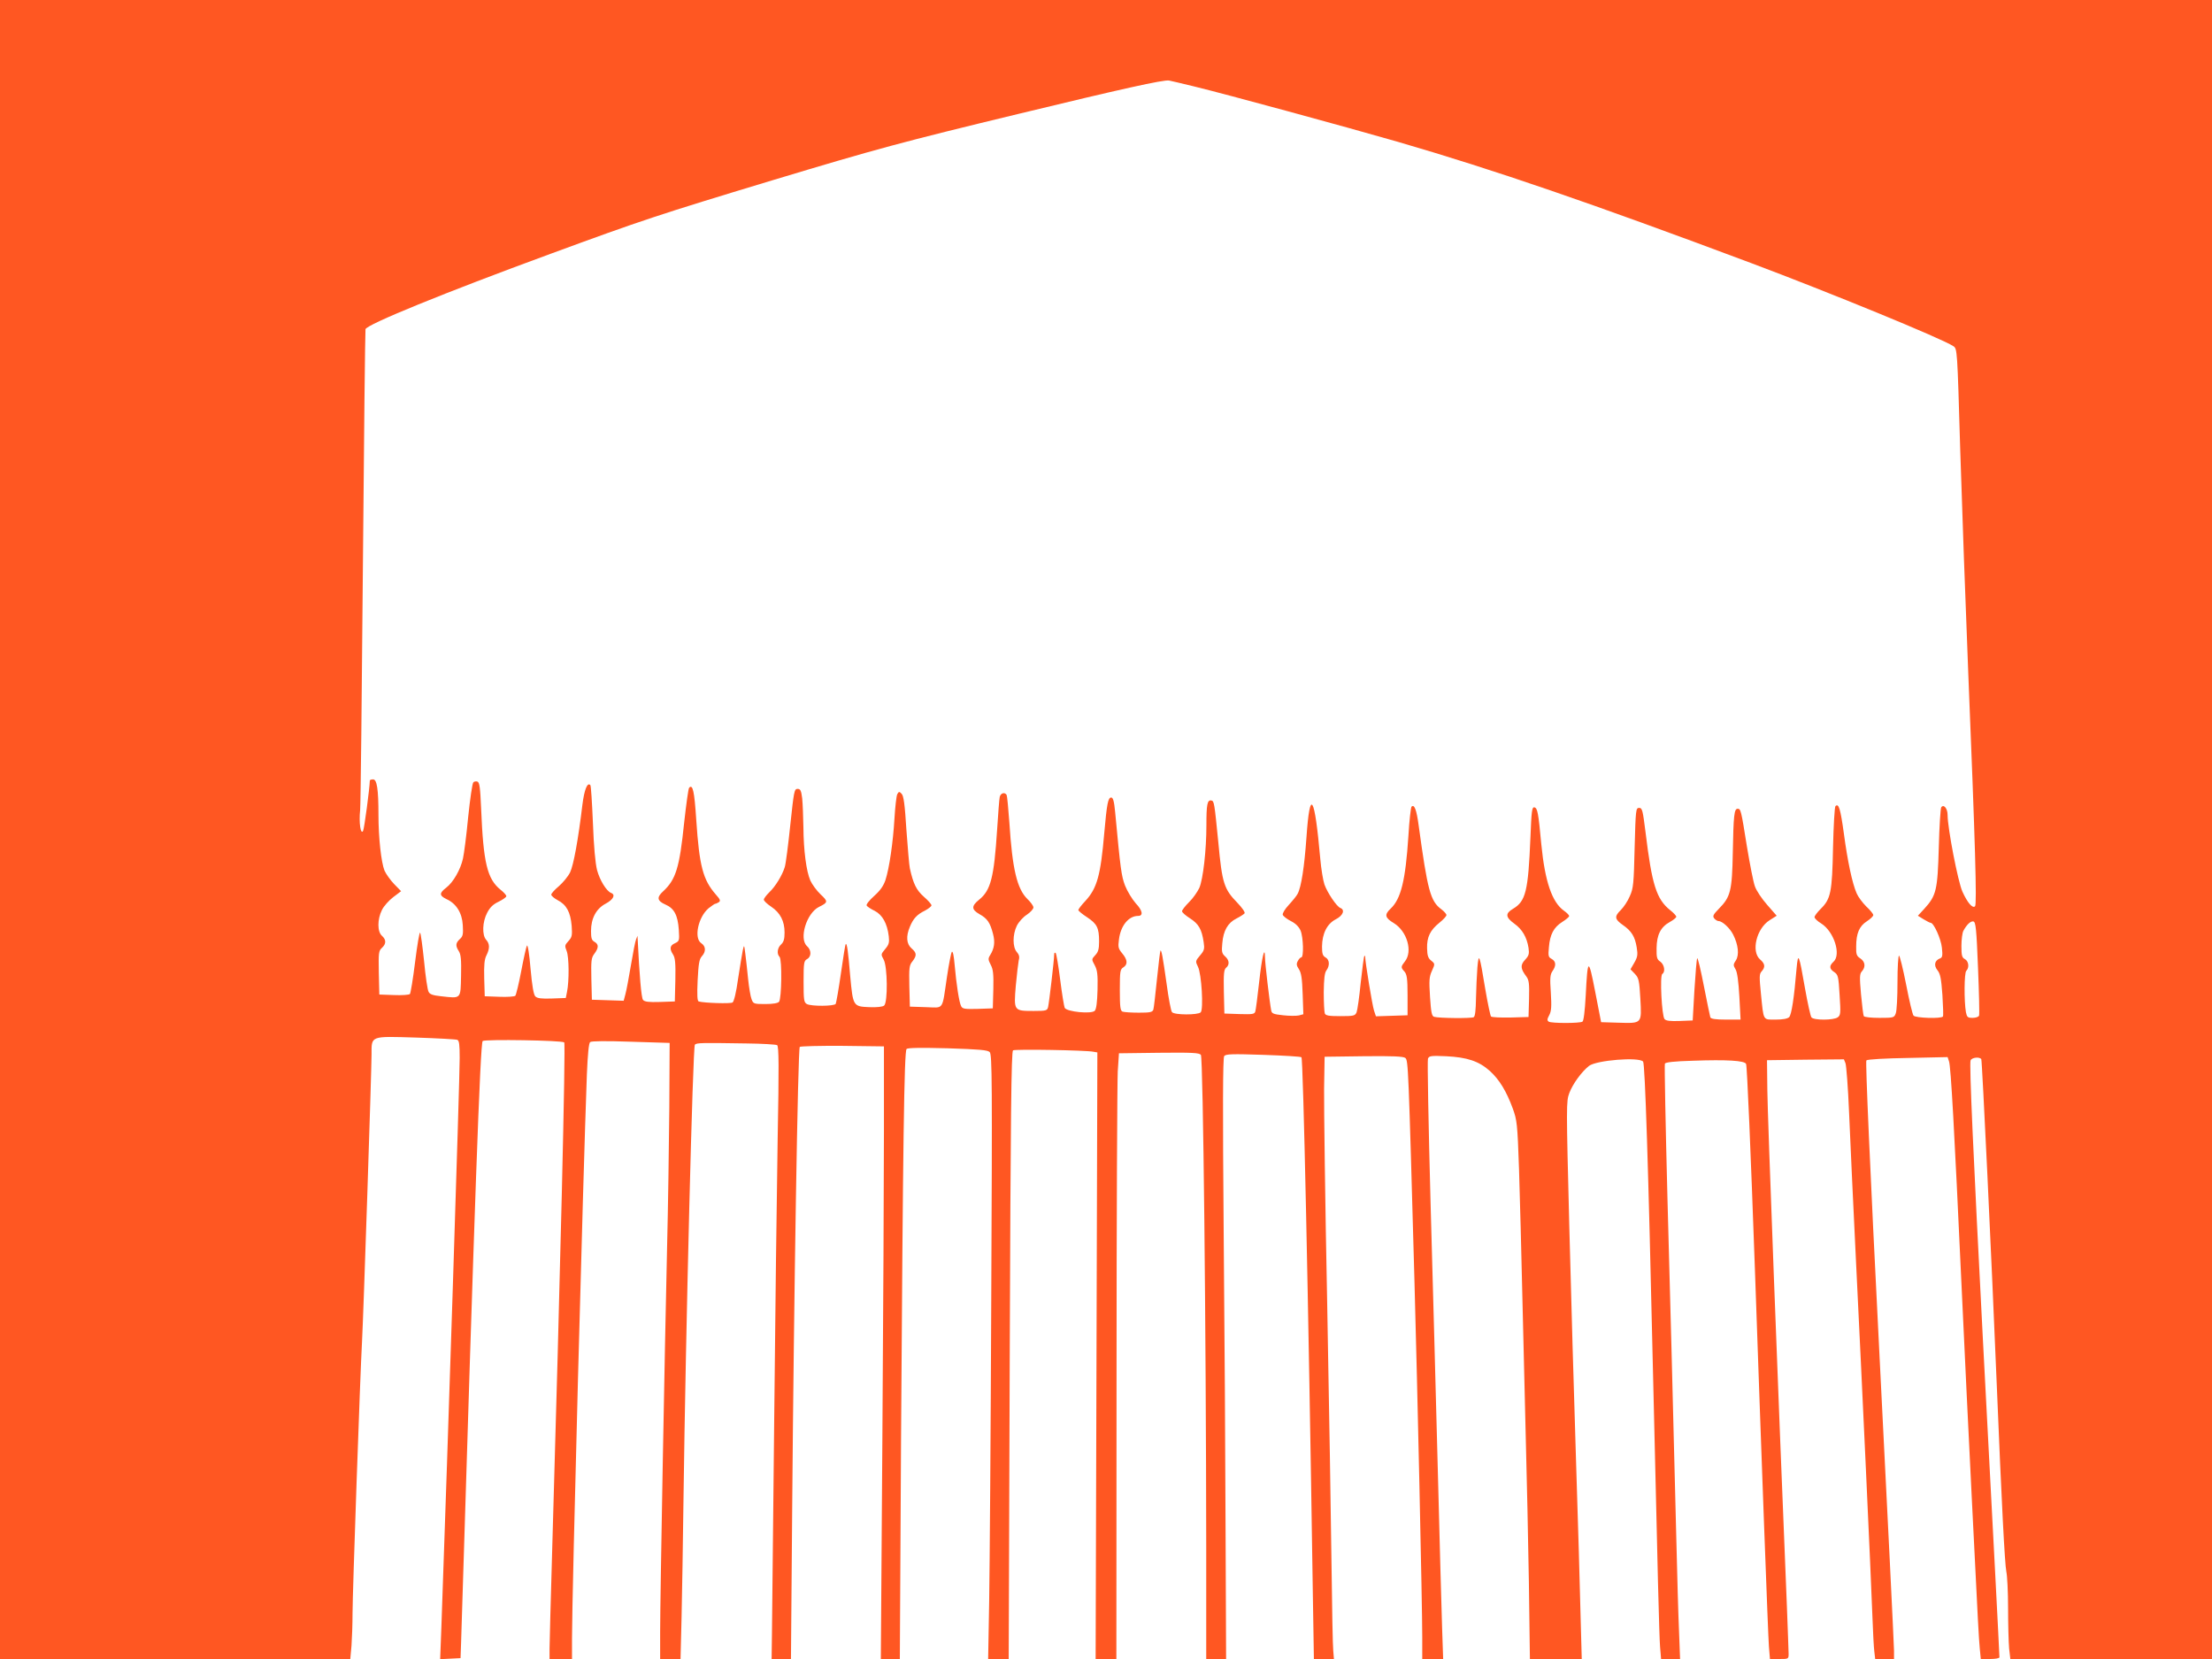 <?xml version="1.0" standalone="no"?>
<!DOCTYPE svg PUBLIC "-//W3C//DTD SVG 20010904//EN"
 "http://www.w3.org/TR/2001/REC-SVG-20010904/DTD/svg10.dtd">
<svg version="1.0" xmlns="http://www.w3.org/2000/svg"
 width="1280pt" height="960pt" viewBox="0 0 1280 960"
 preserveAspectRatio="xMidYMid meet">
<g transform="translate(0,960) scale(0.1,-0.1)"
fill="#ff5722" stroke="none">
<path d="M0 4800 l0 -4800 1014 0 1013 0 7 77 c3 42 6 127 6 188 0 113 44
1378 55 1575 8 141 55 1566 55 1657 0 111 -10 107 258 99 123 -4 230 -10 238
-13 11 -4 14 -27 14 -105 0 -132 -69 -2259 -106 -3296 l-7 -183 59 3 59 3 3
85 c78 2542 111 3473 125 3486 13 11 460 4 472 -8 9 -9 -23 -1342 -70 -2948
-8 -278 -15 -531 -15 -562 l0 -58 65 0 65 0 0 122 c0 253 63 2640 86 3260 5
119 11 181 19 188 8 6 90 7 236 2 l224 -7 -2 -380 c-2 -209 -7 -573 -13 -810
-13 -556 -40 -2014 -40 -2217 l0 -158 59 0 59 0 6 243 c3 133 8 436 11 672 13
990 54 2627 66 2640 11 11 39 11 299 7 91 -1 171 -6 177 -10 10 -6 11 -121 3
-543 -5 -293 -14 -1024 -20 -1624 -6 -600 -12 -1156 -13 -1238 l-2 -147 56 0
56 0 7 863 c10 1236 33 2668 44 2679 4 4 116 7 248 6 l239 -3 0 -490 c0 -269
-4 -1067 -9 -1772 l-9 -1283 55 0 55 0 7 1268 c11 1710 18 2248 32 2262 7 7
81 8 238 4 184 -6 231 -10 243 -22 14 -14 15 -170 9 -1426 -3 -776 -9 -1563
-12 -1749 l-6 -337 59 0 60 0 6 1757 c5 1397 9 1758 19 1765 13 8 421 1 465
-8 l23 -4 -5 -1755 -5 -1755 60 0 60 0 1 1647 c0 907 4 1695 7 1753 l7 105
231 3 c193 2 233 0 243 -12 13 -16 30 -1580 31 -2863 l0 -633 58 0 57 0 -3
727 c-1 401 -6 1183 -11 1738 -6 727 -5 1014 3 1024 9 12 48 13 226 7 118 -4
218 -10 221 -14 10 -10 40 -1385 65 -3050 l7 -432 58 0 58 0 -4 48 c-3 26 -7
250 -10 497 -3 248 -14 927 -25 1510 -12 583 -19 1143 -18 1245 l3 185 225 3
c171 2 230 -1 242 -10 17 -14 18 -40 53 -1293 17 -612 45 -1875 45 -2057 l0
-128 61 0 60 0 -6 177 c-3 98 -15 511 -25 918 -11 407 -29 1105 -42 1550 -12
446 -19 819 -15 829 7 16 17 18 105 14 123 -6 190 -29 253 -85 55 -50 96 -117
133 -218 24 -66 27 -87 36 -350 5 -154 14 -498 20 -765 6 -267 15 -640 20
-830 5 -190 13 -546 17 -793 l6 -447 150 0 150 0 -7 257 c-3 142 -15 542 -26
888 -11 347 -29 956 -39 1355 -18 709 -18 726 0 775 20 53 71 123 114 157 42
33 290 53 313 25 11 -13 30 -593 57 -1787 28 -1213 36 -1525 41 -1597 l6 -73
55 0 55 0 -6 158 c-4 86 -11 333 -16 547 -26 1017 -31 1241 -51 1959 -11 423
-18 774 -15 781 3 8 53 14 163 17 195 7 300 1 307 -19 6 -15 27 -514 51 -1188
38 -1093 76 -2117 81 -2182 l6 -73 54 0 c53 0 54 0 54 30 0 16 -5 141 -10 277
-51 1240 -112 2841 -113 2983 l-2 175 223 3 222 2 9 -22 c5 -13 15 -142 21
-288 6 -146 24 -533 40 -860 35 -709 87 -1831 95 -2055 3 -88 8 -179 11 -202
l5 -43 55 0 54 0 0 48 c0 26 -38 803 -85 1727 -55 1084 -81 1683 -75 1689 6 6
111 12 240 14 l230 5 8 -24 c11 -28 31 -397 72 -1284 17 -357 43 -918 60
-1245 39 -787 40 -795 46 -867 l6 -63 54 0 c30 0 54 4 54 10 0 6 -11 228 -25
493 -14 265 -45 865 -70 1332 -57 1097 -80 1608 -72 1629 7 17 52 22 62 7 5
-10 59 -1141 90 -1896 27 -661 46 -1029 55 -1070 5 -22 10 -117 10 -211 0 -94
3 -199 6 -233 l7 -61 583 0 584 0 0 4800 0 4800 -6400 0 -6400 0 0 -4800z
m6905 4301 c190 -46 883 -235 1185 -322 557 -162 1116 -354 2045 -702 453
-170 1102 -436 1168 -480 23 -15 23 -15 40 -598 10 -321 31 -908 47 -1304 40
-981 50 -1328 39 -1339 -14 -15 -44 20 -73 84 -26 57 -86 368 -86 444 0 38
-23 65 -37 44 -4 -7 -11 -112 -14 -233 -7 -246 -14 -277 -84 -354 l-37 -40 34
-21 c18 -11 36 -20 40 -20 18 0 60 -93 65 -144 5 -46 3 -57 -11 -62 -31 -12
-37 -40 -15 -68 17 -21 22 -48 29 -144 4 -64 6 -120 3 -124 -8 -14 -160 -9
-170 5 -6 6 -25 87 -43 180 -18 92 -37 167 -41 167 -5 0 -9 -69 -9 -154 0 -85
-4 -166 -10 -180 -9 -25 -12 -26 -94 -26 -47 0 -88 4 -91 10 -3 5 -10 62 -16
126 -9 101 -8 119 5 133 23 26 19 56 -9 75 -22 14 -25 24 -24 69 0 76 18 118
62 146 20 13 37 29 37 36 0 6 -18 29 -41 50 -22 22 -47 56 -55 75 -26 59 -53
188 -74 345 -20 145 -30 179 -49 160 -5 -6 -11 -113 -14 -240 -5 -259 -13
-297 -72 -355 -19 -19 -35 -40 -35 -47 0 -7 17 -24 39 -37 74 -47 116 -180 71
-221 -26 -24 -25 -41 4 -60 22 -15 25 -25 31 -132 7 -106 6 -118 -11 -130 -23
-17 -138 -18 -152 0 -5 6 -22 82 -37 167 -35 201 -40 214 -49 115 -14 -168
-29 -267 -43 -281 -10 -9 -36 -14 -78 -14 -75 0 -69 -10 -85 148 -10 100 -10
116 4 131 22 25 20 44 -9 69 -53 46 -21 179 55 227 l41 26 -55 63 c-31 35 -63
83 -71 107 -9 24 -29 127 -46 229 -34 214 -36 220 -54 220 -20 0 -24 -38 -28
-255 -4 -219 -13 -255 -79 -322 -35 -36 -39 -44 -28 -58 7 -8 18 -15 25 -15
21 0 65 -40 84 -78 30 -59 36 -118 16 -149 -16 -24 -16 -29 -2 -52 10 -17 17
-70 22 -158 l7 -133 -85 0 c-59 0 -86 4 -90 13 -2 6 -19 88 -37 180 -18 92
-35 165 -39 162 -3 -4 -10 -86 -16 -183 l-10 -177 -76 -3 c-54 -2 -79 1 -87
11 -16 19 -28 252 -13 261 19 12 12 54 -11 71 -20 13 -23 24 -22 79 1 77 24
122 77 151 20 11 37 25 37 30 0 6 -16 23 -35 38 -80 64 -106 147 -143 452 -16
127 -19 140 -37 140 -19 0 -20 -9 -26 -230 -5 -209 -7 -235 -28 -281 -12 -29
-36 -64 -52 -80 -38 -37 -36 -53 11 -86 51 -35 71 -68 81 -130 7 -43 5 -56
-14 -89 l-22 -38 25 -26 c23 -24 26 -38 32 -143 8 -147 11 -144 -127 -140
l-100 3 -34 175 c-39 201 -44 199 -55 -20 -5 -92 -12 -148 -19 -152 -16 -10
-179 -10 -195 0 -10 7 -10 14 3 38 12 23 14 49 9 130 -6 85 -4 105 10 125 22
32 20 56 -5 70 -19 10 -21 17 -16 68 6 74 28 115 77 146 22 14 40 29 40 34 0
6 -13 19 -30 31 -69 49 -110 169 -131 384 -17 183 -22 210 -40 214 -14 3 -17
-20 -23 -175 -13 -311 -27 -368 -101 -412 -46 -27 -43 -49 8 -86 46 -33 72
-78 82 -140 5 -35 2 -45 -20 -69 -28 -30 -27 -51 7 -96 16 -22 18 -41 16 -130
l-3 -105 -104 -3 c-57 -1 -108 1 -113 6 -4 4 -19 75 -33 157 -34 206 -38 216
-46 125 -3 -41 -7 -121 -8 -177 -1 -67 -5 -104 -13 -109 -13 -8 -202 -6 -229
2 -14 4 -18 25 -24 115 -6 96 -5 116 11 151 18 40 18 41 -4 59 -18 14 -23 29
-24 71 -2 65 18 106 72 149 22 18 40 37 40 44 0 6 -13 21 -29 33 -64 47 -80
108 -132 487 -12 90 -25 123 -41 107 -4 -4 -13 -80 -18 -168 -17 -260 -43
-366 -104 -423 -36 -34 -32 -52 20 -83 76 -47 110 -163 64 -221 -24 -31 -25
-35 -3 -59 14 -16 18 -40 18 -136 l0 -117 -92 -3 -91 -3 -11 33 c-10 30 -51
280 -51 309 0 7 -2 10 -5 7 -3 -3 -12 -72 -21 -154 -8 -82 -19 -159 -24 -172
-9 -20 -16 -22 -94 -22 -67 0 -85 3 -90 16 -3 9 -6 64 -6 122 1 78 5 112 15
126 21 28 19 63 -5 76 -16 9 -20 21 -20 63 1 75 29 131 79 157 42 21 56 55 27
66 -21 8 -75 88 -92 136 -8 24 -19 90 -24 148 -33 371 -60 414 -80 125 -12
-170 -30 -288 -51 -327 -6 -12 -29 -40 -51 -64 -24 -26 -38 -50 -35 -58 3 -8
25 -25 47 -36 28 -14 46 -33 56 -55 16 -39 19 -155 4 -155 -5 0 -14 -9 -20
-21 -9 -16 -8 -26 6 -47 14 -21 19 -54 22 -144 l4 -117 -26 -7 c-15 -3 -56 -3
-91 1 -56 6 -66 10 -69 28 -9 45 -36 273 -36 307 -1 73 -18 2 -34 -145 -9 -82
-19 -158 -22 -168 -5 -16 -16 -17 -92 -15 l-87 3 -3 126 c-2 103 0 128 13 139
21 17 19 44 -6 66 -18 16 -21 27 -16 76 6 73 32 118 82 143 22 11 43 25 47 30
4 6 -15 33 -41 60 -78 80 -89 113 -111 350 -23 232 -24 240 -41 243 -23 4 -28
-24 -28 -143 0 -144 -19 -312 -41 -363 -11 -23 -37 -61 -60 -83 -22 -22 -40
-45 -40 -52 0 -7 21 -25 46 -41 50 -32 68 -63 79 -137 6 -40 4 -49 -21 -78
-27 -32 -27 -34 -12 -65 21 -40 33 -247 16 -264 -16 -16 -152 -16 -166 1 -6 6
-20 80 -31 162 -23 163 -30 199 -36 194 -2 -3 -11 -76 -20 -164 -9 -88 -18
-168 -21 -177 -5 -15 -18 -18 -84 -18 -43 0 -85 3 -94 6 -13 5 -16 26 -16 125
0 108 2 120 20 131 27 17 25 44 -6 81 -23 28 -25 36 -19 81 10 80 56 136 111
136 31 0 26 31 -14 73 -21 24 -49 70 -62 103 -21 56 -26 92 -57 424 -6 64 -12
85 -23 85 -18 0 -25 -35 -40 -205 -21 -246 -42 -320 -109 -393 -23 -24 -41
-48 -41 -53 0 -5 23 -24 51 -42 57 -38 69 -61 69 -140 0 -44 -5 -61 -22 -79
-22 -24 -22 -24 -3 -59 15 -29 18 -53 16 -142 -2 -73 -7 -111 -16 -121 -19
-20 -162 -6 -174 17 -4 10 -16 82 -26 162 -10 80 -22 149 -26 155 -6 5 -9 1
-9 -11 0 -27 -29 -275 -35 -301 -5 -21 -11 -23 -83 -23 -116 0 -116 0 -104
146 6 65 14 132 17 147 6 20 2 33 -11 48 -25 28 -25 101 0 152 11 22 36 50 58
64 21 14 38 33 38 42 0 9 -16 31 -35 49 -60 59 -87 174 -104 440 -6 83 -13
157 -16 162 -11 18 -35 11 -40 -12 -3 -13 -9 -97 -15 -188 -18 -278 -37 -352
-104 -406 -46 -37 -45 -57 2 -84 45 -25 61 -48 78 -113 13 -49 8 -85 -17 -125
-12 -19 -11 -26 4 -55 14 -27 17 -52 15 -142 l-3 -110 -87 -3 c-75 -2 -88 0
-96 15 -12 22 -28 128 -38 241 -4 49 -10 80 -16 74 -4 -4 -17 -69 -28 -143
-30 -201 -15 -180 -123 -177 l-92 3 -3 118 c-2 106 -1 121 18 144 26 34 25 49
-5 75 -30 26 -33 70 -10 125 20 48 41 71 88 94 20 11 37 24 37 30 0 7 -20 29
-44 50 -43 38 -61 74 -81 164 -4 17 -12 117 -20 223 -9 147 -16 198 -28 209
-13 14 -16 13 -25 -3 -5 -11 -12 -73 -16 -139 -8 -138 -30 -289 -52 -357 -11
-33 -30 -61 -65 -92 -28 -25 -48 -50 -44 -56 3 -6 24 -20 47 -31 44 -23 72
-72 81 -147 4 -36 1 -48 -21 -74 -25 -30 -25 -31 -9 -60 23 -39 25 -249 3
-267 -9 -7 -42 -11 -87 -9 -92 4 -93 6 -109 178 -12 145 -19 194 -26 187 -3
-2 -15 -79 -28 -170 -13 -91 -27 -170 -30 -176 -9 -14 -141 -15 -167 -1 -17
10 -19 22 -19 130 0 109 2 120 20 130 26 14 26 52 0 75 -48 43 -3 191 69 227
53 26 54 31 9 73 -23 22 -49 58 -59 80 -23 53 -39 172 -40 308 -1 62 -4 137
-7 167 -6 46 -10 55 -27 55 -19 0 -21 -14 -42 -210 -12 -115 -26 -225 -32
-243 -15 -48 -54 -112 -90 -146 -17 -17 -31 -35 -31 -42 0 -7 19 -25 43 -41
52 -35 77 -83 77 -149 0 -38 -5 -55 -20 -69 -22 -20 -26 -55 -9 -72 15 -15 12
-242 -3 -260 -7 -8 -35 -13 -79 -13 -66 0 -70 1 -80 28 -6 15 -15 68 -20 117
-5 50 -12 115 -16 145 -7 55 -7 55 -15 20 -4 -19 -16 -93 -27 -164 -11 -80
-24 -132 -32 -137 -12 -8 -165 -3 -196 6 -8 3 -10 36 -6 122 5 96 9 122 24
139 25 27 24 58 -3 76 -44 29 -18 151 42 202 18 14 35 26 38 26 4 0 13 4 21 9
12 8 9 16 -17 45 -74 85 -95 163 -113 431 -11 168 -20 208 -41 187 -5 -5 -17
-95 -29 -202 -27 -262 -48 -330 -123 -399 -37 -34 -33 -54 14 -75 51 -22 72
-61 78 -146 4 -63 3 -66 -22 -78 -30 -13 -33 -32 -11 -66 12 -19 15 -49 13
-147 l-3 -124 -86 -3 c-65 -2 -89 1 -98 12 -10 11 -21 144 -31 351 l-1 20 -8
-20 c-5 -11 -18 -78 -30 -150 -12 -71 -26 -147 -32 -168 l-10 -38 -92 3 -92 3
-3 120 c-2 107 -1 122 18 147 25 34 25 54 0 68 -16 9 -20 21 -20 62 0 74 30
130 85 159 45 24 58 52 31 62 -27 11 -65 73 -81 132 -10 39 -19 136 -24 273
-5 117 -11 216 -15 219 -17 18 -35 -26 -46 -115 -24 -200 -51 -348 -71 -390
-12 -24 -41 -59 -65 -80 -24 -20 -44 -42 -44 -49 0 -7 17 -21 37 -32 51 -26
74 -69 81 -148 4 -57 2 -66 -19 -89 -21 -23 -22 -27 -10 -57 14 -34 15 -175 2
-237 l-7 -35 -81 -3 c-60 -2 -84 1 -95 12 -10 9 -19 61 -28 161 -7 84 -16 141
-21 133 -4 -7 -19 -74 -33 -148 -14 -74 -30 -138 -34 -142 -5 -5 -47 -8 -93
-6 l-84 3 -3 103 c-2 78 1 111 13 134 20 40 19 67 -2 90 -24 27 -22 103 6 156
16 31 34 49 66 64 25 12 45 27 45 32 0 6 -15 23 -33 37 -78 63 -100 155 -113
472 -5 117 -9 150 -21 154 -8 3 -19 1 -24 -4 -6 -6 -19 -97 -30 -202 -10 -106
-24 -213 -30 -239 -14 -64 -56 -137 -96 -168 -42 -32 -42 -46 1 -67 57 -26 90
-80 94 -151 3 -52 1 -64 -17 -80 -25 -23 -26 -39 -6 -70 12 -19 15 -49 13
-142 -3 -137 2 -132 -115 -119 -48 5 -66 11 -73 26 -6 10 -18 90 -26 177 -9
86 -19 160 -23 165 -4 4 -17 -73 -29 -170 -12 -97 -26 -181 -30 -185 -5 -5
-47 -8 -93 -6 l-84 3 -3 126 c-2 115 -1 127 18 144 25 23 26 47 0 70 -27 24
-27 95 0 149 11 23 41 56 66 75 l45 34 -40 41 c-22 23 -47 58 -56 78 -19 47
-35 190 -35 323 0 150 -9 205 -31 205 -11 0 -19 -3 -19 -7 -1 -44 -32 -279
-39 -291 -14 -25 -25 48 -17 121 3 34 10 670 16 1412 6 743 13 1359 15 1370 6
27 454 210 1070 436 528 194 624 226 1282 425 604 182 748 221 1439 388 578
140 829 196 859 190 11 -2 74 -17 140 -33z m4541 -5101 c6 -146 9 -271 6 -277
-2 -7 -19 -13 -37 -13 -29 0 -33 4 -39 33 -11 65 -10 227 2 239 19 19 14 56
-8 68 -17 9 -20 21 -20 76 0 36 5 75 11 87 19 36 42 58 58 55 14 -3 18 -42 27
-268z"/>
</g>
</svg>
